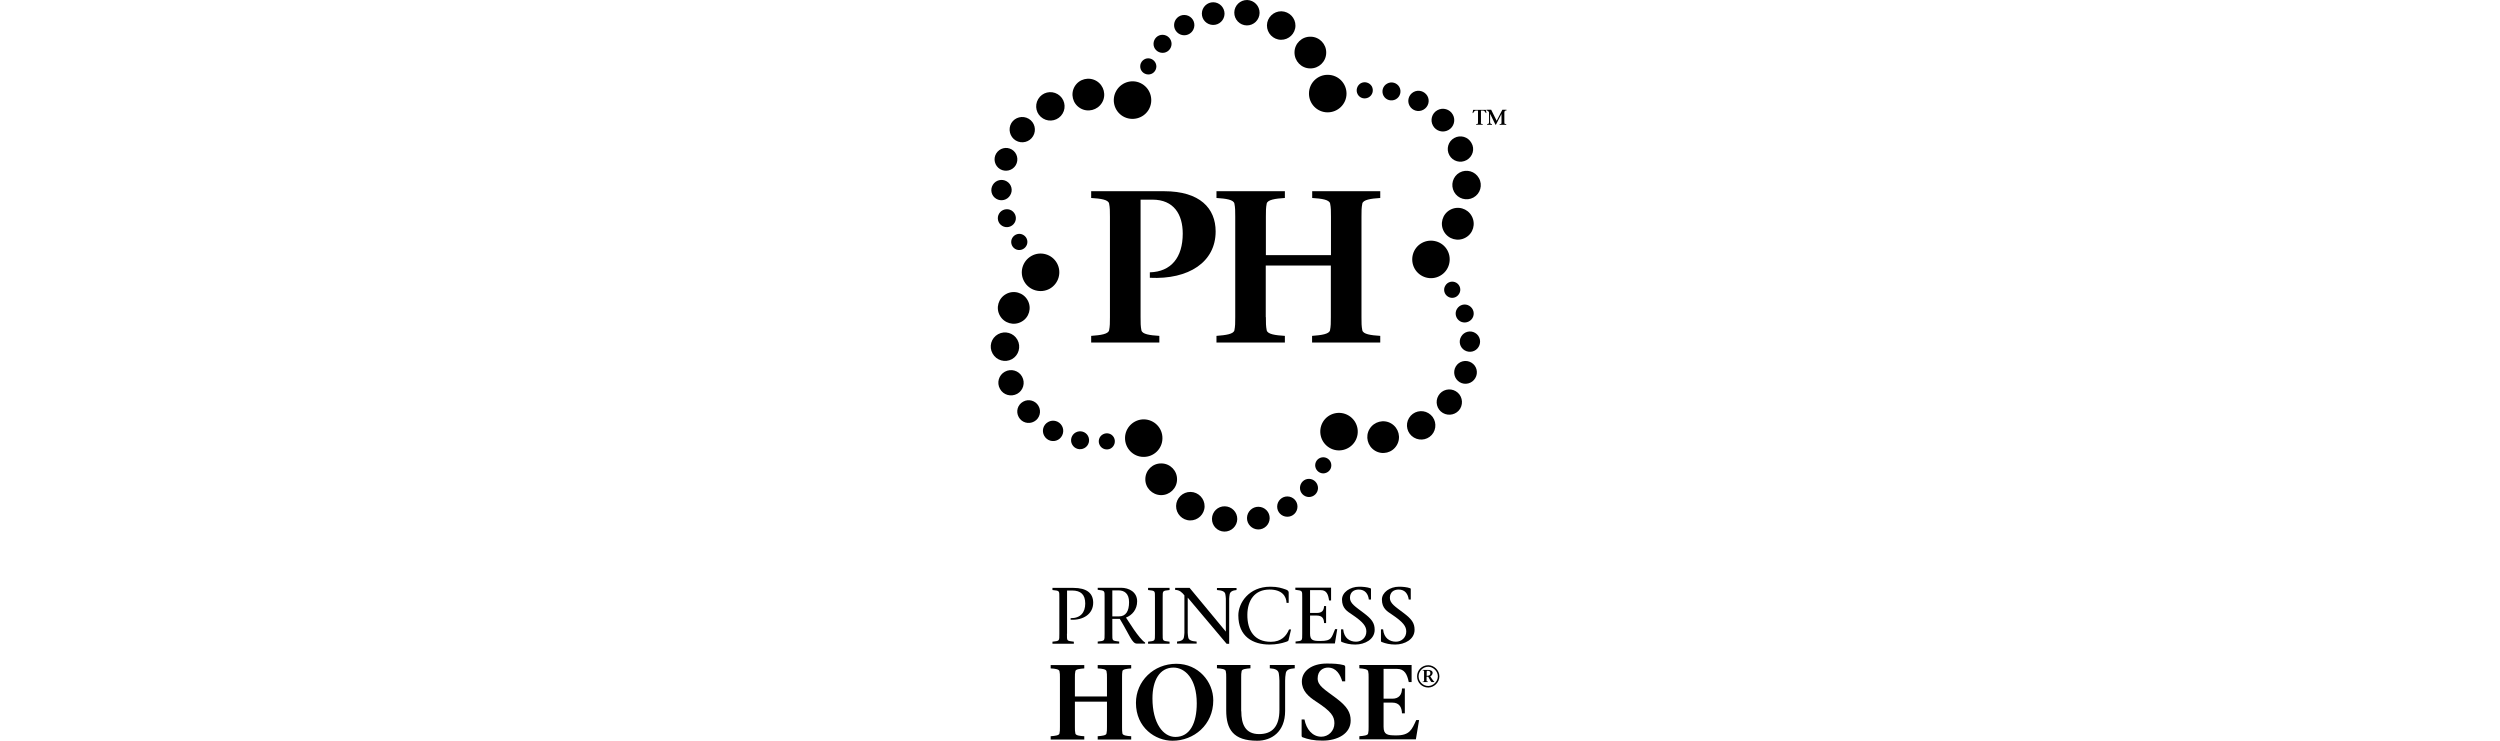 <svg width="540" height="160" viewBox="0 0 540 160" fill="none" xmlns="http://www.w3.org/2000/svg">
<path d="M246.365 68.495C246.365 69.752 246.365 70.444 246.545 71.342C246.724 72.189 248.315 72.42 250.418 72.548V73.984H235.693V72.548C237.797 72.394 239.387 72.163 239.567 71.342C239.747 70.444 239.747 69.752 239.747 68.495V46.818C239.747 45.561 239.747 44.868 239.567 43.97C239.387 43.124 237.797 42.893 235.693 42.764V41.302H251.444C259.192 41.302 262.578 44.996 262.578 49.999C262.578 56.592 256.78 60.414 248.366 60.004V58.823C252.984 58.695 255.472 55.591 255.472 50.461C255.472 46.305 253.548 43.124 248.93 43.124H246.365V68.495Z" fill="black"/>
<path d="M273.43 68.495C273.43 69.752 273.43 70.444 273.609 71.342C273.789 72.189 275.431 72.42 277.534 72.548V73.984H262.758V72.548C264.81 72.394 266.452 72.163 266.631 71.342C266.811 70.444 266.811 69.752 266.811 68.495V46.818C266.811 45.561 266.811 44.868 266.631 43.97C266.452 43.124 264.81 42.893 262.758 42.764V41.302H277.534V42.764C275.431 42.893 273.789 43.149 273.609 43.97C273.43 44.868 273.43 45.561 273.43 46.818V55.104H287.488V46.818C287.488 45.561 287.488 44.868 287.308 43.97C287.128 43.124 285.487 42.893 283.434 42.764V41.302H298.134V42.764C296.081 42.893 294.44 43.149 294.26 43.97C294.08 44.868 294.08 45.561 294.08 46.818V68.495C294.08 69.752 294.08 70.444 294.26 71.342C294.44 72.189 296.081 72.42 298.134 72.548V73.984H283.409V72.548C285.461 72.394 287.103 72.163 287.282 71.342C287.462 70.444 287.462 69.752 287.462 68.495V57.361H273.404V68.495H273.43Z" fill="black"/>
<path d="M249.777 14.366C249.751 15.341 248.981 16.111 248.007 16.085C247.032 16.059 246.262 15.264 246.288 14.315C246.288 13.366 247.109 12.57 248.058 12.596C249.007 12.622 249.777 13.417 249.777 14.366Z" fill="black"/>
<path d="M253.06 9.492C253.034 10.57 252.162 11.442 251.085 11.416C250.007 11.391 249.135 10.518 249.161 9.441C249.186 8.363 250.059 7.491 251.136 7.517C252.213 7.543 253.06 8.415 253.06 9.492Z" fill="black"/>
<path d="M257.987 5.465C257.961 6.67 256.961 7.645 255.755 7.619C254.549 7.594 253.574 6.593 253.6 5.388C253.626 4.182 254.626 3.207 255.832 3.233C257.063 3.258 258.012 4.259 257.987 5.465Z" fill="black"/>
<path d="M264.502 2.976C264.476 4.336 263.373 5.413 262.013 5.388C260.654 5.362 259.576 4.259 259.602 2.899C259.628 1.54 260.756 0.462 262.09 0.488C263.424 0.513 264.502 1.617 264.502 2.976Z" fill="black"/>
<path d="M272.07 2.797C272.044 4.31 270.787 5.516 269.299 5.49C267.786 5.465 266.58 4.208 266.606 2.694C266.632 1.18 267.889 -0.025 269.402 0C270.89 0.052 272.096 1.283 272.07 2.797Z" fill="black"/>
<path d="M279.817 5.567C279.792 7.26 278.381 8.62 276.688 8.594C274.994 8.569 273.635 7.158 273.661 5.464C273.686 3.771 275.097 2.412 276.79 2.437C278.483 2.489 279.843 3.874 279.817 5.567Z" fill="black"/>
<path d="M286.461 11.416C286.435 13.315 284.871 14.828 282.972 14.777C281.074 14.751 279.586 13.186 279.612 11.288C279.637 9.39 281.202 7.876 283.101 7.927C284.999 7.953 286.512 9.518 286.461 11.416Z" fill="black"/>
<path d="M290.848 20.267C290.822 22.498 288.975 24.294 286.718 24.268C284.486 24.243 282.69 22.396 282.741 20.138C282.767 17.906 284.614 16.111 286.846 16.162C289.103 16.188 290.873 18.035 290.848 20.267Z" fill="black"/>
<path d="M221.071 50.768C221.892 51.256 222.174 52.333 221.661 53.154C221.173 53.975 220.096 54.257 219.275 53.77C218.454 53.282 218.172 52.205 218.659 51.384C219.172 50.537 220.25 50.255 221.071 50.768Z" fill="black"/>
<path d="M218.481 45.458C219.404 46.022 219.712 47.202 219.147 48.126C218.583 49.049 217.377 49.332 216.48 48.793C215.556 48.254 215.248 47.048 215.813 46.125C216.351 45.227 217.557 44.919 218.481 45.458Z" fill="black"/>
<path d="M217.455 39.173C218.506 39.789 218.84 41.148 218.199 42.174C217.583 43.226 216.223 43.56 215.197 42.944C214.145 42.328 213.812 40.969 214.453 39.917C215.069 38.891 216.428 38.557 217.455 39.173Z" fill="black"/>
<path d="M218.557 32.298C219.712 32.99 220.097 34.504 219.404 35.684C218.711 36.839 217.198 37.223 216.018 36.531C214.863 35.838 214.478 34.324 215.171 33.17C215.889 31.99 217.377 31.605 218.557 32.298Z" fill="black"/>
<path d="M222.201 25.654C223.509 26.423 223.919 28.116 223.15 29.399C222.38 30.707 220.687 31.118 219.404 30.348C218.122 29.579 217.686 27.886 218.455 26.577C219.225 25.32 220.892 24.884 222.201 25.654Z" fill="black"/>
<path d="M228.46 20.343C229.922 21.216 230.384 23.114 229.512 24.551C228.639 26.013 226.741 26.475 225.304 25.602C223.842 24.73 223.38 22.858 224.253 21.395C225.125 19.933 226.998 19.471 228.46 20.343Z" fill="black"/>
<path d="M236.849 17.496C238.465 18.471 239.004 20.574 238.029 22.19C237.054 23.807 234.95 24.345 233.334 23.37C231.692 22.396 231.179 20.292 232.128 18.676C233.103 17.034 235.207 16.521 236.849 17.496Z" fill="black"/>
<path d="M246.699 18.137C248.623 19.292 249.239 21.78 248.11 23.704C246.956 25.628 244.467 26.244 242.543 25.115C240.619 23.96 240.004 21.472 241.158 19.548C242.312 17.624 244.801 16.983 246.699 18.137Z" fill="black"/>
<path d="M238.233 93.814C239.08 93.353 240.131 93.635 240.593 94.481C241.055 95.328 240.747 96.38 239.926 96.867C239.08 97.329 238.028 97.021 237.566 96.2C237.079 95.328 237.386 94.276 238.233 93.814Z" fill="black"/>
<path d="M232.359 93.404C233.308 92.891 234.489 93.224 235.002 94.148C235.515 95.097 235.181 96.277 234.232 96.79C233.283 97.303 232.103 96.97 231.59 96.021C231.077 95.123 231.41 93.917 232.359 93.404Z" fill="black"/>
<path d="M226.408 91.147C227.46 90.557 228.794 90.942 229.384 91.993C229.974 93.045 229.589 94.405 228.537 94.995C227.485 95.585 226.151 95.2 225.561 94.148C224.946 93.071 225.331 91.737 226.408 91.147Z" fill="black"/>
<path d="M220.994 86.76C222.174 86.093 223.688 86.529 224.329 87.709C224.996 88.889 224.56 90.403 223.38 91.044C222.2 91.711 220.686 91.275 220.045 90.095C219.378 88.915 219.789 87.427 220.994 86.76Z" fill="black"/>
<path d="M217.044 80.295C218.378 79.551 220.045 80.039 220.763 81.347C221.507 82.681 221.02 84.348 219.712 85.067C218.378 85.785 216.71 85.323 215.992 83.989C215.248 82.681 215.735 81.013 217.044 80.295Z" fill="black"/>
<path d="M215.581 72.189C217.069 71.368 218.942 71.907 219.763 73.394C220.584 74.882 220.045 76.755 218.583 77.576C217.095 78.397 215.222 77.858 214.401 76.37C213.555 74.882 214.094 73.01 215.581 72.189Z" fill="black"/>
<path d="M217.301 63.518C218.943 62.594 221.047 63.184 221.97 64.852C222.894 66.494 222.304 68.597 220.636 69.495C218.994 70.419 216.891 69.829 215.967 68.161C215.044 66.519 215.634 64.442 217.301 63.518Z" fill="black"/>
<path d="M222.791 55.283C224.74 54.18 227.229 54.898 228.306 56.848C229.384 58.798 228.691 61.26 226.741 62.364C224.792 63.441 222.303 62.748 221.226 60.799C220.123 58.849 220.841 56.386 222.791 55.283Z" fill="black"/>
<path d="M284.076 100.484C284.102 99.51 284.871 98.766 285.846 98.766C286.821 98.791 287.591 99.587 287.565 100.536C287.565 101.511 286.744 102.254 285.795 102.254C284.846 102.229 284.076 101.434 284.076 100.484Z" fill="black"/>
<path d="M280.792 105.358C280.817 104.281 281.689 103.409 282.767 103.434C283.844 103.46 284.691 104.358 284.691 105.435C284.665 106.513 283.793 107.359 282.716 107.359C281.638 107.334 280.766 106.436 280.792 105.358Z" fill="black"/>
<path d="M275.868 109.386C275.893 108.18 276.894 107.206 278.1 107.231C279.331 107.257 280.28 108.257 280.254 109.463C280.229 110.694 279.228 111.644 278.023 111.618C276.791 111.592 275.842 110.592 275.868 109.386Z" fill="black"/>
<path d="M269.35 111.875C269.376 110.515 270.504 109.437 271.838 109.463C273.198 109.489 274.275 110.592 274.25 111.951C274.224 113.311 273.095 114.389 271.761 114.363C270.427 114.337 269.324 113.234 269.35 111.875Z" fill="black"/>
<path d="M261.784 112.054C261.809 110.541 263.041 109.335 264.554 109.361C266.068 109.386 267.273 110.618 267.248 112.131C267.222 113.645 265.965 114.85 264.452 114.825C262.964 114.799 261.758 113.568 261.784 112.054Z" fill="black"/>
<path d="M254.036 109.284C254.061 107.59 255.472 106.231 257.165 106.256C258.858 106.282 260.218 107.693 260.192 109.386C260.167 111.079 258.756 112.439 257.063 112.413C255.369 112.388 254.01 110.977 254.036 109.284Z" fill="black"/>
<path d="M247.392 103.46C247.418 101.562 248.982 100.048 250.881 100.1C252.779 100.125 254.293 101.69 254.241 103.589C254.216 105.487 252.651 106.975 250.752 106.949C248.854 106.898 247.341 105.333 247.392 103.46Z" fill="black"/>
<path d="M243.004 94.584C243.03 92.352 244.877 90.557 247.109 90.582C249.341 90.634 251.136 92.455 251.085 94.713C251.059 96.944 249.212 98.74 246.955 98.689C244.749 98.663 242.979 96.816 243.004 94.584Z" fill="black"/>
<path d="M312.781 64.082C311.96 63.595 311.678 62.517 312.191 61.697C312.679 60.85 313.756 60.593 314.577 61.081C315.398 61.568 315.68 62.646 315.167 63.467C314.68 64.313 313.602 64.595 312.781 64.082Z" fill="black"/>
<path d="M315.372 69.393C314.449 68.828 314.141 67.648 314.705 66.725C315.27 65.801 316.45 65.493 317.373 66.058C318.297 66.622 318.604 67.802 318.04 68.726C317.476 69.624 316.296 69.931 315.372 69.393Z" fill="black"/>
<path d="M316.373 75.678C315.321 75.062 314.988 73.702 315.629 72.676C316.245 71.624 317.604 71.291 318.63 71.906C319.682 72.522 320.016 73.882 319.374 74.934C318.759 75.96 317.425 76.293 316.373 75.678Z" fill="black"/>
<path d="M315.295 82.553C314.141 81.86 313.756 80.346 314.448 79.166C315.141 77.986 316.655 77.627 317.809 78.32C318.989 79.013 319.348 80.526 318.656 81.68C317.963 82.86 316.449 83.245 315.295 82.553Z" fill="black"/>
<path d="M311.652 89.197C310.344 88.427 309.934 86.734 310.703 85.451C311.473 84.143 313.166 83.733 314.449 84.502C315.757 85.272 316.167 86.965 315.398 88.273C314.628 89.53 312.961 89.966 311.652 89.197Z" fill="black"/>
<path d="M305.394 94.507C303.932 93.635 303.47 91.737 304.342 90.3C305.215 88.838 307.113 88.376 308.55 89.248C310.012 90.121 310.474 92.019 309.601 93.481C308.729 94.918 306.857 95.379 305.394 94.507Z" fill="black"/>
<path d="M297.005 97.355C295.388 96.38 294.85 94.276 295.824 92.66C296.799 91.044 298.903 90.505 300.519 91.48C302.135 92.455 302.674 94.558 301.699 96.174C300.724 97.816 298.621 98.329 297.005 97.355Z" fill="black"/>
<path d="M287.154 96.713C285.23 95.559 284.614 93.07 285.743 91.147C286.898 89.222 289.386 88.607 291.31 89.761C293.234 90.916 293.85 93.404 292.695 95.328C291.541 97.226 289.052 97.868 287.154 96.713Z" fill="black"/>
<path d="M295.62 21.036C294.774 21.498 293.722 21.216 293.26 20.369C292.798 19.523 293.106 18.471 293.927 17.983C294.774 17.522 295.826 17.829 296.313 18.65C296.775 19.523 296.467 20.574 295.62 21.036Z" fill="black"/>
<path d="M301.494 21.447C300.545 21.96 299.364 21.626 298.851 20.703C298.338 19.753 298.672 18.573 299.621 18.06C300.57 17.522 301.75 17.881 302.263 18.804C302.776 19.728 302.443 20.934 301.494 21.447Z" fill="black"/>
<path d="M307.446 23.704C306.394 24.294 305.06 23.909 304.47 22.858C303.88 21.806 304.265 20.472 305.317 19.882C306.369 19.292 307.703 19.677 308.318 20.728C308.908 21.78 308.524 23.114 307.446 23.704Z" fill="black"/>
<path d="M312.859 28.091C311.679 28.758 310.165 28.322 309.524 27.142C308.857 25.962 309.293 24.448 310.473 23.807C311.653 23.14 313.167 23.576 313.808 24.756C314.475 25.936 314.039 27.449 312.859 28.091Z" fill="black"/>
<path d="M316.784 34.581C315.45 35.325 313.783 34.837 313.064 33.529C312.32 32.195 312.808 30.528 314.116 29.809C315.45 29.066 317.117 29.553 317.836 30.887C318.605 32.17 318.118 33.837 316.784 34.581Z" fill="black"/>
<path d="M318.271 42.662C316.783 43.483 314.911 42.944 314.09 41.456C313.269 39.968 313.808 38.096 315.27 37.275C316.758 36.454 318.63 36.993 319.451 38.48C320.298 39.968 319.759 41.841 318.271 42.662Z" fill="black"/>
<path d="M316.552 51.333C314.91 52.256 312.807 51.666 311.883 49.999C310.96 48.357 311.55 46.253 313.217 45.33C314.885 44.406 316.963 44.996 317.886 46.664C318.81 48.331 318.22 50.435 316.552 51.333Z" fill="black"/>
<path d="M311.064 59.567C309.114 60.67 306.626 59.952 305.548 58.003C304.471 56.053 305.164 53.565 307.113 52.487C309.063 51.41 311.551 52.102 312.629 54.052C313.706 56.002 313.014 58.49 311.064 59.567Z" fill="black"/>
<path d="M230.46 136.886C230.46 138.502 230.383 138.4 231.948 138.605V139.041H227.33V138.605C228.869 138.426 228.818 138.502 228.818 136.886V129.139C228.818 127.549 228.895 127.625 227.33 127.446V126.984H231.845C234.718 126.984 236.129 128.113 236.129 130.191C236.129 132.679 233.897 134.013 231.255 133.859V133.526C233.41 133.551 234.41 132.269 234.41 130.37C234.41 128.446 233.487 127.549 231.537 127.549H230.485V136.886H230.46Z" fill="black"/>
<path d="M237.105 126.958H242.134C243.878 126.958 245.622 127.882 245.622 129.883C245.622 131.653 244.545 132.884 243.211 133.397L244.904 135.963C245.776 137.22 246.725 138.426 247.341 138.785V139.016H245.545C244.519 139.016 243.981 137.143 241.877 133.68H240.261V136.861C240.261 138.477 240.184 138.374 241.749 138.579V139.016H237.105V138.579C238.645 138.4 238.593 138.477 238.593 136.861V129.113C238.593 127.523 238.67 127.6 237.105 127.395V126.958ZM240.261 133.141H241.697C243.185 133.141 243.878 132.012 243.878 130.063C243.878 128.19 242.852 127.523 241.595 127.523H240.261V133.141Z" fill="black"/>
<path d="M251.138 136.886C251.138 138.502 251.061 138.4 252.626 138.605V139.041H247.982V138.605C249.522 138.426 249.47 138.502 249.47 136.886V129.139C249.47 127.549 249.547 127.625 247.982 127.446V126.984H252.626V127.446C251.086 127.625 251.138 127.549 251.138 129.139V136.886Z" fill="black"/>
<path d="M264.938 139.041C262.193 135.809 259.346 132.397 256.549 129.088V136.707C256.549 137.066 256.626 137.374 256.652 137.63C256.729 138.246 257.319 138.502 258.473 138.579V139.016H254.241V138.579C255.061 138.502 255.626 138.246 255.728 137.63C255.754 137.348 255.831 137.066 255.831 136.707V128.6C255.344 127.985 254.805 127.42 253.83 127.42V126.984H256.96C259.525 130.114 262.193 133.269 264.758 136.399H264.784V129.319C264.784 128.959 264.707 128.652 264.681 128.395C264.604 127.779 264.014 127.523 262.86 127.446V127.01H267.093V127.446C266.272 127.523 265.708 127.779 265.605 128.395C265.579 128.677 265.502 128.959 265.502 129.319V139.067H264.938V139.041Z" fill="black"/>
<path d="M278.869 135.963L278.356 138.118C278.356 138.503 278.048 138.554 277.56 138.708C276.893 138.939 275.688 139.221 274.2 139.221C270.66 139.221 267.479 137.528 267.479 132.91C267.479 130.268 269.736 126.728 274.379 126.728C276.047 126.728 276.842 127.036 277.689 127.318C278.176 127.472 278.356 127.703 278.356 127.985V130.217H277.894C277.842 128.831 276.97 127.343 274.225 127.343C270.993 127.343 269.454 129.678 269.428 132.782C269.403 136.22 270.967 138.631 274.508 138.631C276.791 138.631 277.868 137.323 278.432 135.963H278.869Z" fill="black"/>
<path d="M279.791 138.579C281.33 138.4 281.279 138.477 281.279 136.861V129.113C281.279 127.523 281.356 127.6 279.791 127.395V126.933H279.817H287.513V129.703H287.077C286.897 128.421 286.563 127.472 285.306 127.472H282.972V132.397H284.409C285.486 132.397 285.948 131.961 285.999 130.909H286.435V134.578H285.999C285.973 133.551 285.563 132.961 284.409 132.961H282.972V136.861C282.972 138.323 283.639 138.451 285.204 138.451C287.692 138.451 287.59 137.733 288.385 135.886H288.847L288.334 138.99H279.842V138.579H279.791Z" fill="black"/>
<path d="M295.671 129.524C295.543 128.318 294.876 127.343 293.49 127.343C292.49 127.343 291.592 127.857 291.592 129.139C291.592 130.345 292.798 131.063 294.516 132.372C296.338 133.731 296.928 134.603 296.928 136.04C296.928 138.092 294.824 139.221 292.746 139.221C291.643 139.221 290.694 139.016 289.796 138.657C289.719 138.631 289.668 138.554 289.668 138.426V135.937H290.13C290.309 137.861 291.566 138.605 292.9 138.605C294.132 138.605 295.132 137.682 295.132 136.425C295.132 135.296 294.516 134.398 291.951 132.679C291.028 132.064 289.873 131.397 289.873 129.498C289.873 127.959 291.592 126.728 293.593 126.728C294.337 126.728 295.312 126.805 296.004 127.061C296.107 127.087 296.133 127.164 296.133 127.241V129.498H295.671V129.524Z" fill="black"/>
<path d="M304.29 129.524C304.136 128.318 303.495 127.343 302.109 127.343C301.109 127.343 300.211 127.857 300.211 129.139C300.211 130.345 301.417 131.063 303.136 132.372C304.957 133.731 305.547 134.603 305.547 136.04C305.547 138.092 303.443 139.221 301.366 139.221C300.262 139.221 299.313 139.016 298.415 138.657C298.338 138.631 298.287 138.554 298.287 138.426V135.937H298.749C298.928 137.861 300.185 138.605 301.519 138.605C302.751 138.605 303.751 137.682 303.751 136.425C303.751 135.296 303.136 134.398 300.57 132.679C299.647 132.064 298.492 131.397 298.492 129.498C298.492 127.959 300.211 126.728 302.186 126.728C302.93 126.728 303.905 126.805 304.598 127.061C304.7 127.087 304.726 127.164 304.726 127.241V129.498H304.29V129.524Z" fill="black"/>
<path d="M232.179 157.024C232.179 157.64 232.179 157.999 232.281 158.435C232.358 158.846 233.179 158.974 234.205 159.025V159.744H226.945V159.025C227.946 158.948 228.767 158.846 228.844 158.435C228.946 157.999 228.946 157.666 228.946 157.024V146.378C228.946 145.762 228.946 145.403 228.844 144.967C228.741 144.557 227.946 144.429 226.945 144.377V143.659H234.205V144.377C233.179 144.454 232.358 144.557 232.281 144.967C232.179 145.403 232.179 145.737 232.179 146.378V150.431H239.105V146.378C239.105 145.762 239.105 145.403 239.002 144.967C238.9 144.557 238.104 144.429 237.104 144.377V143.659H244.338V144.377C243.338 144.454 242.517 144.557 242.44 144.967C242.363 145.403 242.363 145.737 242.363 146.378V157.024C242.363 157.64 242.363 157.999 242.44 158.435C242.543 158.846 243.338 158.974 244.338 159.025V159.744H237.104V159.025C238.104 158.948 238.925 158.846 239.002 158.435C239.105 157.999 239.105 157.666 239.105 157.024V151.56H232.179V157.024Z" fill="black"/>
<path d="M245.365 151.817C245.365 147.148 249.162 143.377 254.087 143.377C258.833 143.377 262.066 147.225 262.066 151.278C262.066 156.588 257.858 160 253.266 160C249.547 160 245.365 157.178 245.365 151.817ZM258.5 151.919C258.5 146.558 255.934 144.198 253.472 144.198C250.496 144.198 248.931 146.943 248.931 150.842C248.931 156.255 251.265 159.179 253.882 159.179C257.037 159.179 258.5 156.178 258.5 151.919Z" fill="black"/>
<path d="M268.12 153.612C268.12 156.434 268.992 158.564 271.968 158.564C274.764 158.564 276.355 156.973 276.355 153.33V147.02C276.355 146.455 276.278 145.942 276.227 145.506C276.124 144.736 275.483 144.429 274.277 144.352V143.633H279.664V144.352C278.407 144.429 277.792 144.736 277.715 145.506C277.638 145.942 277.586 146.455 277.586 147.02V153.561C277.586 158.153 274.585 160 271.558 160C266.376 160 264.862 157.512 264.862 153.459V146.353C264.862 145.737 264.862 145.378 264.76 144.942C264.657 144.531 263.862 144.403 262.861 144.352V143.633H270.096V144.352C269.095 144.429 268.274 144.531 268.197 144.942C268.095 145.378 268.095 145.711 268.095 146.353V153.612H268.12Z" fill="black"/>
<path d="M289.924 147.199C289.513 145.763 288.667 144.198 286.845 144.198C285.819 144.198 284.614 144.839 284.614 146.532C284.614 148.148 286.153 148.944 288.667 150.842C291.001 152.612 291.745 153.895 291.745 155.639C291.745 158.461 288.949 159.974 285.665 159.974C283.767 159.974 282.51 159.692 281.304 159.23C281.202 159.179 281.15 159.102 281.15 158.897V155.408H281.766C282.151 157.486 283.459 159.128 285.409 159.128C286.897 159.128 288.231 157.922 288.231 156.229C288.231 154.716 287.564 153.689 284.357 151.586C282.638 150.483 281.202 149.226 281.202 147.199C281.202 144.916 283.382 143.325 286.563 143.325C288.051 143.325 289.18 143.377 290.334 143.685C290.488 143.762 290.565 143.89 290.565 144.018V147.173H289.924V147.199Z" fill="black"/>
<path d="M293.619 159.025C294.62 158.948 295.441 158.846 295.517 158.435C295.62 157.999 295.62 157.666 295.62 157.024V146.353C295.62 145.737 295.62 145.378 295.517 144.967C295.415 144.557 294.62 144.429 293.619 144.352V143.633H304.907V147.327H304.291C303.957 145.686 303.393 144.48 301.777 144.48H298.852V150.919H300.751C302.187 150.919 302.829 150.021 302.829 148.713H303.444V154.074H302.829C302.777 152.817 302.29 151.765 300.751 151.765H298.852V156.973C298.852 158.717 299.699 158.846 301.597 158.846C304.522 158.846 304.958 157.589 305.907 155.536H306.523L305.83 159.692H293.619V159.025Z" fill="black"/>
<path d="M306.086 146.096C306.086 144.762 307.138 143.685 308.497 143.685C309.754 143.685 310.909 144.788 310.909 146.096C310.909 147.43 309.729 148.507 308.497 148.507C307.138 148.507 306.086 147.43 306.086 146.096ZM310.575 146.096C310.575 144.967 309.549 144.018 308.497 144.018C307.343 144.018 306.419 144.967 306.419 146.096C306.419 147.225 307.343 148.174 308.497 148.174C309.549 148.174 310.575 147.225 310.575 146.096ZM307.343 144.711H308.549C308.933 144.711 309.447 144.89 309.447 145.326C309.447 145.711 309.19 145.968 308.933 146.096L309.293 146.635C309.472 146.891 309.677 147.173 309.806 147.25V147.327H309.293C309.062 147.327 308.959 146.968 308.497 146.173H308.138V146.84C308.138 146.968 308.138 147.02 308.138 147.122C308.164 147.199 308.292 147.199 308.446 147.225V147.327H307.292V147.225C307.446 147.199 307.574 147.199 307.599 147.122C307.599 147.02 307.599 146.968 307.599 146.84V145.198C307.599 145.07 307.599 145.019 307.599 144.916C307.574 144.839 307.446 144.839 307.292 144.813V144.711H307.343ZM308.292 145.968C308.677 145.968 308.959 145.865 308.959 145.403C308.959 145.044 308.754 144.89 308.42 144.89H308.292C308.164 144.89 308.164 145.044 308.164 145.147V145.993H308.292V145.968Z" fill="black"/>
<path d="M319.862 26.398C319.862 26.526 319.862 26.577 319.888 26.68C319.913 26.757 320.067 26.782 320.273 26.808V26.936H318.836V26.808C319.041 26.782 319.195 26.782 319.221 26.68C319.246 26.603 319.246 26.526 319.246 26.398V23.884H318.862C318.477 23.884 318.374 24.114 318.195 24.422H318.066L318.195 23.73H320.94L321.068 24.422H320.94C320.76 24.14 320.683 23.884 320.273 23.884H319.888V26.398H319.862Z" fill="black"/>
<path d="M325.404 23.858C325.07 23.858 324.942 24.012 324.942 24.32V26.398C324.942 26.526 324.942 26.577 324.968 26.68C324.993 26.757 325.147 26.782 325.352 26.808V26.962H323.916V26.808C324.121 26.782 324.275 26.782 324.301 26.68C324.326 26.603 324.326 26.526 324.326 26.398V24.653H324.301L323.121 26.936H323.018L321.864 24.576V26.269C321.864 26.372 321.864 26.475 321.889 26.577C321.915 26.731 322.043 26.782 322.274 26.808V26.962H321.222V26.808C321.479 26.782 321.581 26.731 321.607 26.577C321.607 26.475 321.633 26.398 321.633 26.269V24.268C321.53 24.038 321.325 23.858 321.068 23.858V23.704H322.094L323.275 26.09L324.506 23.704H325.404V23.858Z" fill="black"/>
</svg>
